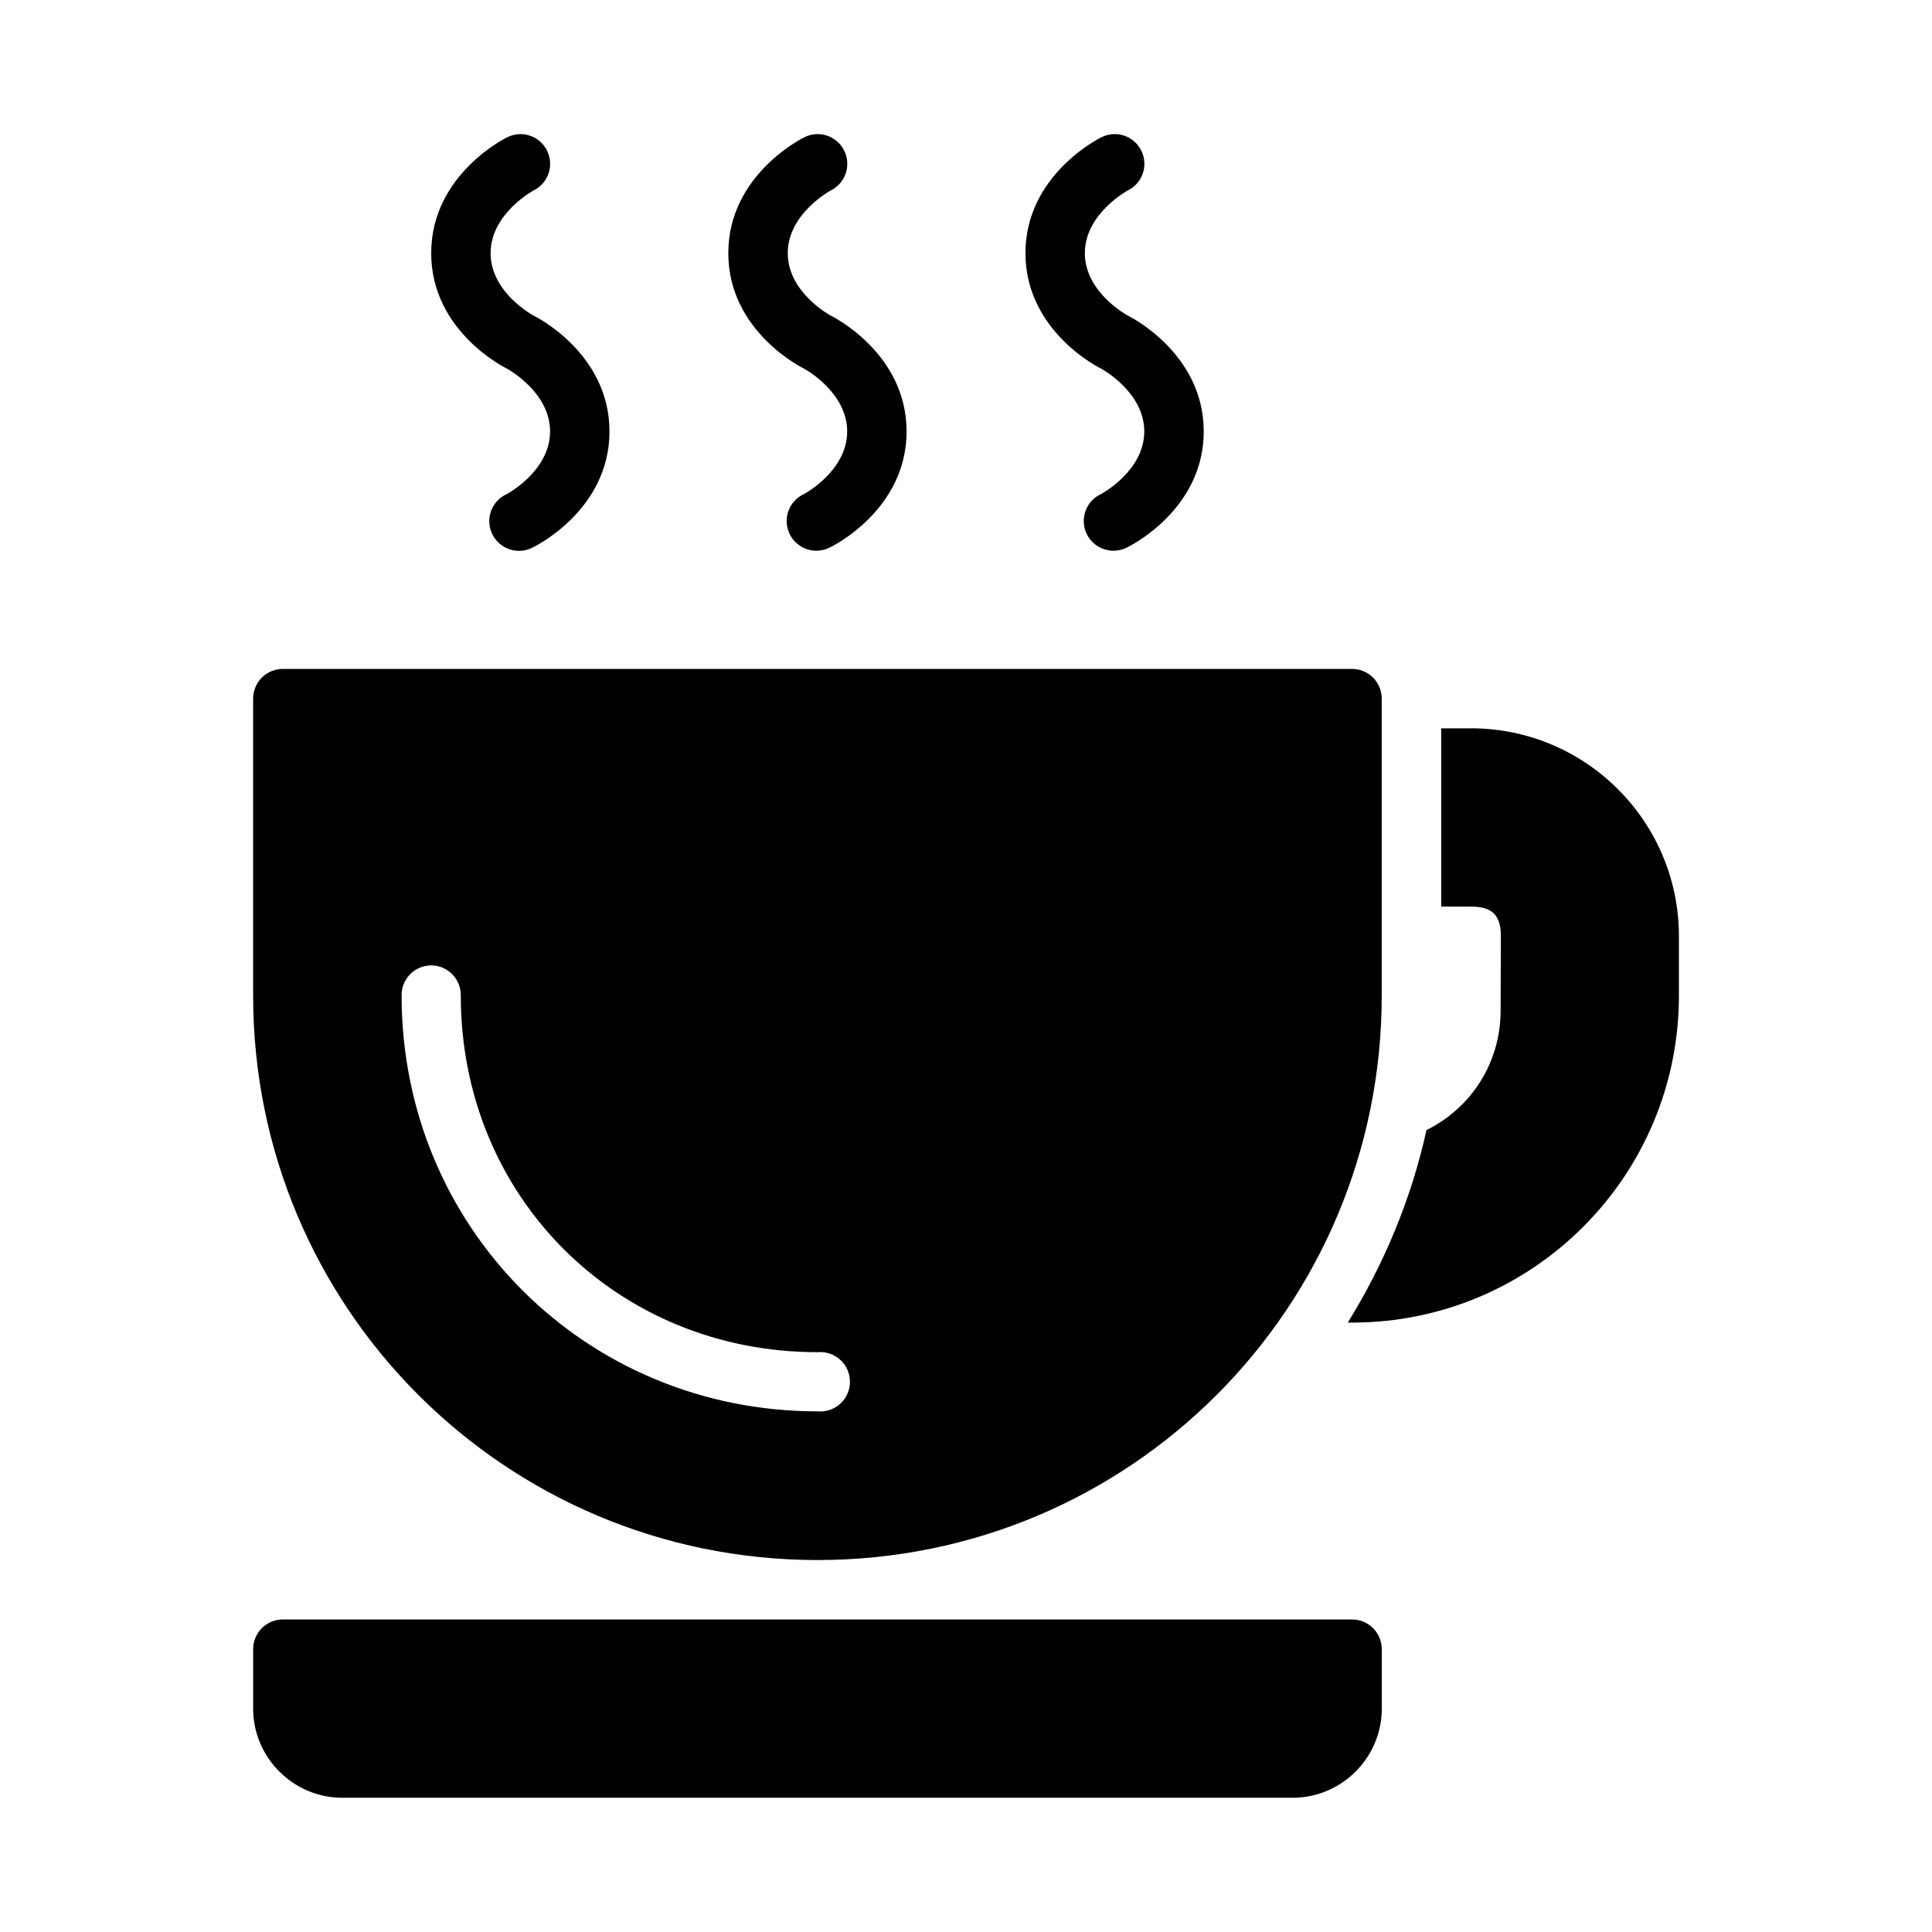 <?xml version="1.0" encoding="UTF-8"?>
<!-- Uploaded to: SVG Repo, www.svgrepo.com, Generator: SVG Repo Mixer Tools -->
<svg fill="#000000" width="800px" height="800px" version="1.1" viewBox="144 144 512 512" xmlns="http://www.w3.org/2000/svg">
 <path d="m281.98 179.54c-1.25-0.004-2.484 0.293-3.598 0.859 0 0-20.109 9.695-20.109 30.688 0 20.992 20.109 30.629 20.109 30.629s11.395 6.125 11.395 16.621c0 10.496-11.395 16.559-11.395 16.559-1.977 0.863-3.516 2.5-4.25 4.531-0.734 2.027-0.605 4.269 0.359 6.199 0.965 1.93 2.68 3.383 4.742 4.012 2.062 0.633 4.297 0.387 6.176-0.676 0 0 20.109-9.633 20.109-30.629 0-20.992-20.109-30.688-20.109-30.688s-11.395-6.062-11.395-16.559c0-10.496 11.395-16.621 11.395-16.621v0.004c3.266-1.617 4.996-5.266 4.18-8.82-0.816-3.555-3.965-6.082-7.609-6.109zm78.691 0h-0.004c-1.234 0.004-2.449 0.297-3.551 0.859 0 0-20.109 9.695-20.109 30.688 0 20.992 20.109 30.629 20.109 30.629s11.395 6.125 11.395 16.621c0 10.496-11.395 16.559-11.395 16.559-1.957 0.879-3.469 2.519-4.188 4.539-0.723 2.019-0.586 4.246 0.375 6.164 0.961 1.918 2.66 3.363 4.711 3.996 2.047 0.637 4.266 0.406 6.144-0.633 0 0 20.094-9.633 20.094-30.629 0-20.992-20.094-30.688-20.094-30.688s-11.395-6.062-11.395-16.559c0-10.496 11.395-16.621 11.395-16.621v0.004c3.277-1.625 5.008-5.289 4.176-8.852-0.836-3.559-4.008-6.078-7.668-6.078zm78.734 0c-1.238 0.004-2.453 0.297-3.555 0.859 0 0-20.094 9.695-20.094 30.688 0 20.992 20.094 30.629 20.094 30.629s11.395 6.125 11.395 16.621c0 10.496-11.395 16.559-11.395 16.559-1.957 0.879-3.469 2.519-4.188 4.539-0.719 2.019-0.586 4.246 0.375 6.164 0.961 1.918 2.664 3.363 4.711 3.996 2.051 0.637 4.269 0.406 6.144-0.633 0 0 20.109-9.633 20.109-30.629 0-20.992-20.109-30.688-20.109-30.688s-11.395-6.062-11.395-16.559c0-10.496 11.395-16.621 11.395-16.621v0.004c3.277-1.625 5.008-5.289 4.176-8.852-0.832-3.559-4.008-6.078-7.664-6.078zm-220.48 141.73h-0.004c-4.348 0.02-7.856 3.555-7.84 7.902v78.676c0 82.723 66.859 149.58 149.58 149.58 82.727 0 149.51-66.859 149.51-149.58v-78.676c0.016-4.348-3.492-7.883-7.84-7.902zm307.01 15.742v47.246h7.902c5.598 0 7.902 2.246 7.902 7.84l-0.062 19.695c0 14.051-7.981 25.93-19.648 31.688-4.043 18.359-11.254 35.492-20.848 51.016h1.156c47.836 0 86.594-38.816 86.594-86.652v-15.746c0-30.391-24.699-55.09-55.09-55.09zm-267.77 62.824c2.125-0.02 4.168 0.82 5.664 2.328 1.5 1.508 2.32 3.559 2.285 5.684 0 53.258 41.293 94.496 94.555 94.496 2.203-0.199 4.387 0.539 6.016 2.031 1.633 1.488 2.562 3.598 2.562 5.809 0 2.211-0.93 4.32-2.562 5.809-1.629 1.492-3.812 2.231-6.016 2.031-61.488 0-110.24-48.684-110.24-110.18-0.066-4.031 2.918-7.461 6.918-7.949 0.273-0.035 0.543-0.055 0.816-0.059zm-39.238 173.34c-4.348 0.016-7.856 3.555-7.84 7.902v15.758c0 12.945 10.652 23.586 23.602 23.586h251.91c12.945 0 23.586-10.637 23.586-23.586v-15.758h-0.004c0.016-4.348-3.492-7.887-7.84-7.902z"/>
</svg>